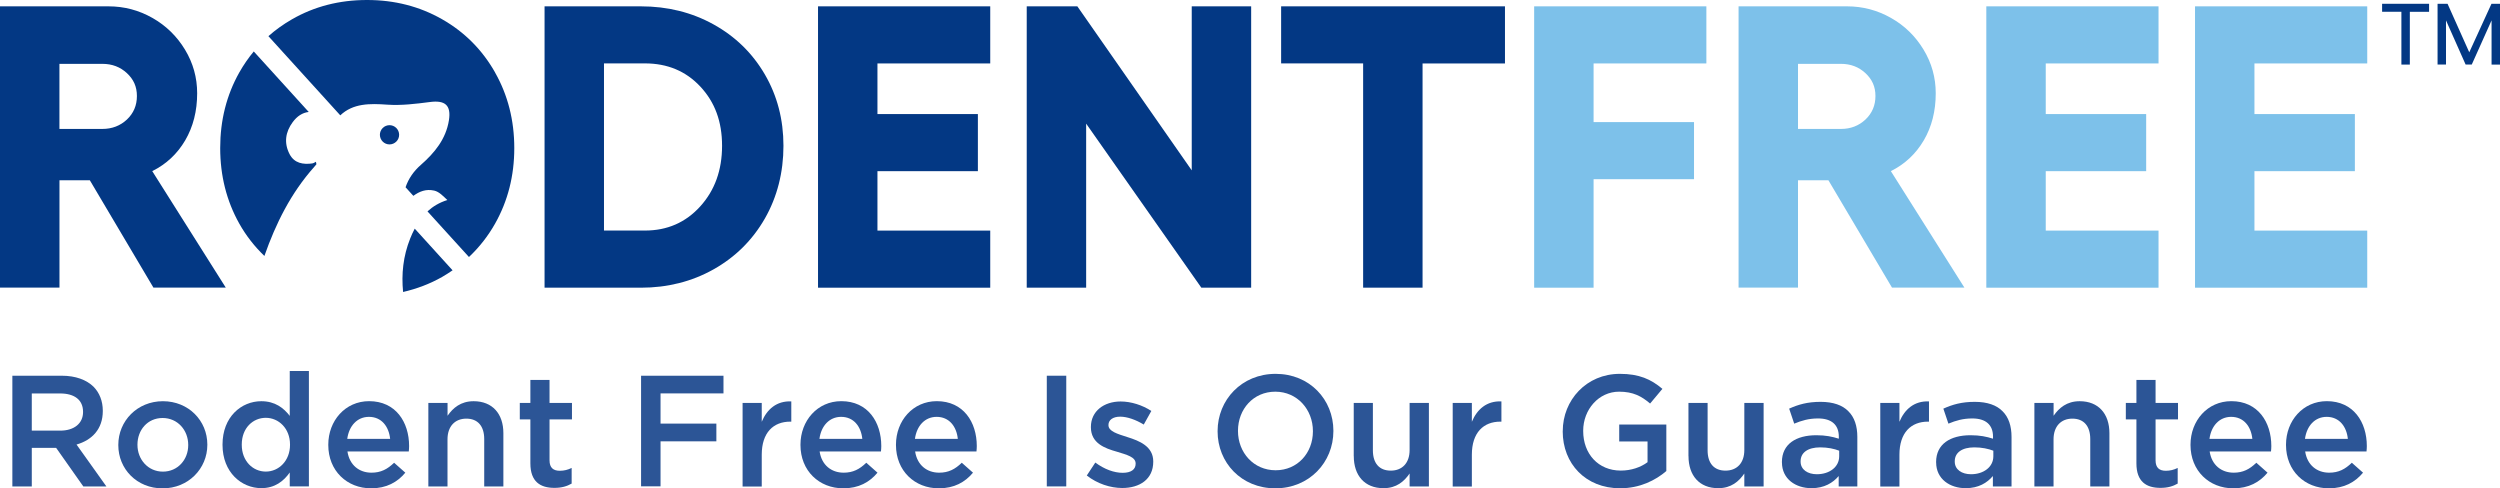<svg viewBox="0 0 548.15 107.07" xmlns="http://www.w3.org/2000/svg" data-name="Layer 1" id="Layer_1">
  <defs>
    <style>
      .cls-1 {
        fill: #7dc1ea;
      }

      .cls-2 {
        fill: #033884;
      }

      .cls-3 {
        fill: #2c5596;
      }
    </style>
  </defs>
  <path d="M49.51,63.06h-15.87l-13.94-23.53h-6.66v23.53H0V1.39h23.79c3.44,0,6.65.85,9.63,2.54,2.98,1.69,5.36,4.01,7.14,6.95,1.78,2.94,2.67,6.13,2.67,9.57,0,3.9-.88,7.34-2.62,10.32-1.75,2.98-4.16,5.23-7.23,6.75l16.13,25.55ZM13.03,13.99v14.28h9.42c2.12,0,3.91-.69,5.38-2.06,1.46-1.38,2.19-3.1,2.19-5.16s-.73-3.65-2.19-5.01c-1.46-1.36-3.25-2.04-5.38-2.04h-9.42Z" class="cls-2"></path>
  <path d="M140.52,1.39c5.85,0,11.16,1.32,15.93,3.96,4.77,2.64,8.52,6.29,11.25,10.97,2.72,4.67,4.08,9.89,4.08,15.66s-1.36,11.19-4.08,15.94c-2.73,4.75-6.48,8.46-11.25,11.14-4.77,2.68-10.09,4.02-15.93,4.02h-21.12V1.39h21.12ZM141.42,50.55c4.87,0,8.91-1.76,12.11-5.29,3.2-3.53,4.79-7.96,4.79-13.29s-1.58-9.57-4.75-12.97c-3.17-3.4-7.22-5.1-12.15-5.1h-8.99v36.65h8.99Z" class="cls-2"></path>
  <path d="M179.36,1.39h37.76v12.52h-24.73v11.1h22.02v12.52h-22.02v13.03h24.73v12.52h-37.76V1.39Z" class="cls-2"></path>
  <path d="M225.12,1.39h11.1l25.08,35.96V1.39h13.03v61.68h-10.93l-25.25-35.96v35.96h-13.03V1.39Z" class="cls-2"></path>
  <path d="M329.98,1.39v12.52h-18.07v49.16h-13.03V13.9h-17.98V1.39h49.08Z" class="cls-2"></path>
  <path d="M336.38,1.39h37.76v12.52h-24.73v12.86h22.02v12.52h-22.02v23.79h-13.03V1.39Z" class="cls-1"></path>
  <path d="M430.71,63.06h-15.87l-13.94-23.53h-6.67v23.53h-13.03V1.39h23.78c3.44,0,6.65.85,9.64,2.54s5.36,4.01,7.14,6.95c1.78,2.94,2.67,6.13,2.67,9.57,0,3.9-.87,7.34-2.62,10.32-1.75,2.98-4.16,5.23-7.22,6.75l16.13,25.55ZM394.23,13.99v14.28h9.42c2.12,0,3.91-.69,5.37-2.06,1.46-1.38,2.19-3.1,2.19-5.16s-.73-3.65-2.19-5.01c-1.46-1.36-3.25-2.04-5.37-2.04h-9.42Z" class="cls-1"></path>
  <path d="M435.52,1.39h37.76v12.52h-24.73v11.1h22.02v12.52h-22.02v13.03h24.73v12.52h-37.76V1.39Z" class="cls-1"></path>
  <path d="M481.28,1.39h37.76v12.52h-24.73v11.1h22.02v12.52h-22.02v13.03h24.73v12.52h-37.76V1.39Z" class="cls-1"></path>
  <path d="M86.2,27.6c-1.08-.44-2.31.09-2.75,1.16-.44,1.08.09,2.31,1.16,2.75s2.31-.09,2.75-1.16c.44-1.08-.09-2.31-1.16-2.75Z" class="cls-2"></path>
  <g>
    <path d="M2.71,82.38h10.82c3.05,0,5.44.9,7,2.43,1.28,1.32,2.01,3.12,2.01,5.24v.07c0,3.99-2.39,6.38-5.76,7.35l6.55,9.19h-5.06l-5.96-8.46h-5.34v8.46H2.71v-24.27ZM13.22,94.42c3.05,0,4.99-1.6,4.99-4.06v-.07c0-2.6-1.87-4.02-5.03-4.02h-6.21v8.15h6.24Z" class="cls-3"></path>
    <path d="M25.94,97.61v-.07c0-5.24,4.16-9.57,9.78-9.57s9.74,4.27,9.74,9.5v.07c0,5.2-4.16,9.54-9.81,9.54s-9.71-4.26-9.71-9.47ZM41.27,97.61v-.07c0-3.22-2.32-5.89-5.62-5.89s-5.51,2.64-5.51,5.83v.07c0,3.19,2.32,5.86,5.58,5.86s5.55-2.64,5.55-5.79Z" class="cls-3"></path>
    <path d="M48.79,97.54v-.07c0-6.07,4.13-9.5,8.5-9.5,3.02,0,4.92,1.49,6.24,3.22v-9.85h4.2v25.31h-4.2v-3.05c-1.35,1.91-3.26,3.43-6.24,3.43-4.3,0-8.5-3.43-8.5-9.5ZM63.59,97.54v-.07c0-3.54-2.5-5.86-5.31-5.86s-5.27,2.22-5.27,5.86v.07c0,3.54,2.43,5.86,5.27,5.86s5.31-2.36,5.31-5.86Z" class="cls-3"></path>
    <path d="M71.98,97.57v-.07c0-5.24,3.71-9.54,8.95-9.54,5.83,0,8.77,4.58,8.77,9.85,0,.38-.03.76-.07,1.18h-13.45c.45,2.98,2.57,4.65,5.27,4.65,2.05,0,3.5-.76,4.96-2.18l2.46,2.18c-1.73,2.08-4.13,3.43-7.49,3.43-5.31,0-9.4-3.85-9.4-9.5ZM85.54,96.22c-.28-2.7-1.87-4.82-4.65-4.82-2.57,0-4.37,1.98-4.75,4.82h9.4Z" class="cls-3"></path>
    <path d="M93.93,88.35h4.2v2.81c1.18-1.7,2.88-3.19,5.72-3.19,4.13,0,6.52,2.77,6.52,7v11.69h-4.2v-10.4c0-2.84-1.42-4.47-3.92-4.47s-4.13,1.7-4.13,4.54v10.33h-4.2v-18.31Z" class="cls-3"></path>
    <path d="M116.29,101.59v-9.64h-2.32v-3.61h2.32v-5.03h4.2v5.03h4.92v3.61h-4.92v8.98c0,1.63.83,2.29,2.25,2.29.94,0,1.77-.21,2.6-.62v3.43c-1.04.59-2.18.94-3.78.94-3.09,0-5.27-1.35-5.27-5.37Z" class="cls-3"></path>
    <path d="M140.56,82.38h18.07v3.88h-13.8v6.62h12.24v3.88h-12.24v9.88h-4.27v-24.27Z" class="cls-3"></path>
    <path d="M162.82,88.35h4.2v4.13c1.14-2.74,3.26-4.61,6.48-4.47v4.44h-.24c-3.68,0-6.24,2.39-6.24,7.25v6.97h-4.2v-18.31Z" class="cls-3"></path>
    <path d="M175.51,97.57v-.07c0-5.24,3.71-9.54,8.95-9.54,5.83,0,8.77,4.58,8.77,9.85,0,.38-.03.76-.07,1.18h-13.45c.45,2.98,2.57,4.65,5.27,4.65,2.05,0,3.5-.76,4.96-2.18l2.46,2.18c-1.73,2.08-4.13,3.43-7.49,3.43-5.31,0-9.4-3.85-9.4-9.5ZM189.07,96.22c-.28-2.7-1.87-4.82-4.65-4.82-2.57,0-4.37,1.98-4.75,4.82h9.4Z" class="cls-3"></path>
    <path d="M196.45,97.57v-.07c0-5.24,3.71-9.54,8.95-9.54,5.83,0,8.77,4.58,8.77,9.85,0,.38-.03.76-.07,1.18h-13.45c.45,2.98,2.57,4.65,5.27,4.65,2.05,0,3.5-.76,4.96-2.18l2.46,2.18c-1.73,2.08-4.13,3.43-7.49,3.43-5.31,0-9.4-3.85-9.4-9.5ZM210.01,96.22c-.28-2.7-1.87-4.82-4.65-4.82-2.57,0-4.37,1.98-4.75,4.82h9.4Z" class="cls-3"></path>
    <path d="M229.52,82.38h4.27v24.27h-4.27v-24.27Z" class="cls-3"></path>
    <path d="M238.29,104.26l1.87-2.84c2.01,1.49,4.13,2.25,6,2.25s2.84-.76,2.84-1.98v-.07c0-1.42-1.94-1.91-4.09-2.57-2.7-.76-5.72-1.87-5.72-5.37v-.07c0-3.47,2.88-5.58,6.52-5.58,2.29,0,4.79.8,6.73,2.08l-1.66,2.98c-1.77-1.07-3.64-1.73-5.17-1.73-1.63,0-2.57.76-2.57,1.8v.07c0,1.35,1.98,1.91,4.13,2.6,2.67.83,5.69,2.05,5.69,5.34v.07c0,3.85-2.98,5.76-6.8,5.76-2.6,0-5.48-.94-7.77-2.74Z" class="cls-3"></path>
    <path d="M266.97,94.59v-.07c0-6.83,5.27-12.55,12.73-12.55s12.66,5.65,12.66,12.48v.07c0,6.83-5.27,12.55-12.73,12.55s-12.66-5.65-12.66-12.48ZM287.87,94.59v-.07c0-4.72-3.43-8.64-8.25-8.64s-8.18,3.85-8.18,8.56v.07c0,4.72,3.43,8.6,8.25,8.6s8.18-3.81,8.18-8.53Z" class="cls-3"></path>
    <path d="M296.82,100v-11.65h4.2v10.4c0,2.84,1.42,4.44,3.92,4.44s4.13-1.66,4.13-4.51v-10.33h4.23v18.31h-4.23v-2.84c-1.18,1.73-2.88,3.22-5.72,3.22-4.13,0-6.52-2.77-6.52-7.04Z" class="cls-3"></path>
    <path d="M318.52,88.35h4.2v4.13c1.14-2.74,3.26-4.61,6.48-4.47v4.44h-.24c-3.68,0-6.24,2.39-6.24,7.25v6.97h-4.2v-18.31Z" class="cls-3"></path>
    <path d="M342.65,94.59v-.07c0-6.8,5.2-12.55,12.52-12.55,4.23,0,6.83,1.18,9.33,3.29l-2.7,3.22c-1.87-1.6-3.71-2.6-6.8-2.6-4.47,0-7.87,3.92-7.87,8.56v.07c0,4.99,3.29,8.67,8.25,8.67,2.29,0,4.37-.73,5.86-1.84v-4.54h-6.21v-3.71h10.33v10.19c-2.39,2.05-5.83,3.78-10.13,3.78-7.59,0-12.59-5.41-12.59-12.48Z" class="cls-3"></path>
    <path d="M370.21,100v-11.65h4.2v10.4c0,2.84,1.42,4.44,3.92,4.44s4.13-1.66,4.13-4.51v-10.33h4.23v18.31h-4.23v-2.84c-1.18,1.73-2.88,3.22-5.72,3.22-4.13,0-6.52-2.77-6.52-7.04Z" class="cls-3"></path>
    <path d="M390.7,101.39v-.07c0-3.95,3.09-5.89,7.56-5.89,2.05,0,3.5.31,4.92.76v-.45c0-2.6-1.6-3.99-4.54-3.99-2.05,0-3.57.45-5.24,1.14l-1.11-3.29c2.01-.9,3.99-1.49,6.9-1.49,2.74,0,4.79.73,6.07,2.05,1.35,1.32,1.98,3.26,1.98,5.65v10.85h-4.09v-2.29c-1.25,1.49-3.16,2.67-5.96,2.67-3.43,0-6.48-1.98-6.48-5.65ZM403.26,100.07v-1.25c-1.08-.42-2.5-.73-4.16-.73-2.7,0-4.3,1.14-4.3,3.05v.07c0,1.77,1.56,2.77,3.57,2.77,2.77,0,4.89-1.6,4.89-3.92Z" class="cls-3"></path>
    <path d="M412.27,88.35h4.2v4.13c1.14-2.74,3.26-4.61,6.48-4.47v4.44h-.24c-3.68,0-6.24,2.39-6.24,7.25v6.97h-4.2v-18.31Z" class="cls-3"></path>
    <path d="M424.51,101.39v-.07c0-3.95,3.09-5.89,7.56-5.89,2.05,0,3.5.31,4.92.76v-.45c0-2.6-1.6-3.99-4.54-3.99-2.05,0-3.57.45-5.24,1.14l-1.11-3.29c2.01-.9,3.99-1.49,6.9-1.49,2.74,0,4.79.73,6.07,2.05,1.35,1.32,1.98,3.26,1.98,5.65v10.85h-4.09v-2.29c-1.25,1.49-3.15,2.67-5.96,2.67-3.43,0-6.48-1.98-6.48-5.65ZM437.06,100.07v-1.25c-1.08-.42-2.5-.73-4.16-.73-2.7,0-4.3,1.14-4.3,3.05v.07c0,1.77,1.56,2.77,3.57,2.77,2.77,0,4.89-1.6,4.89-3.92Z" class="cls-3"></path>
    <path d="M446.07,88.35h4.2v2.81c1.18-1.7,2.88-3.19,5.72-3.19,4.13,0,6.52,2.77,6.52,7v11.69h-4.2v-10.4c0-2.84-1.42-4.47-3.92-4.47s-4.13,1.7-4.13,4.54v10.33h-4.2v-18.31Z" class="cls-3"></path>
    <path d="M468.43,101.59v-9.64h-2.32v-3.61h2.32v-5.03h4.2v5.03h4.92v3.61h-4.92v8.98c0,1.63.83,2.29,2.25,2.29.94,0,1.77-.21,2.6-.62v3.43c-1.04.59-2.18.94-3.78.94-3.09,0-5.27-1.35-5.27-5.37Z" class="cls-3"></path>
    <path d="M480.29,97.57v-.07c0-5.24,3.71-9.54,8.95-9.54,5.83,0,8.77,4.58,8.77,9.85,0,.38-.03.76-.07,1.18h-13.45c.45,2.98,2.57,4.65,5.27,4.65,2.05,0,3.5-.76,4.96-2.18l2.46,2.18c-1.73,2.08-4.13,3.43-7.49,3.43-5.31,0-9.4-3.85-9.4-9.5ZM493.85,96.22c-.28-2.7-1.87-4.82-4.65-4.82-2.57,0-4.37,1.98-4.75,4.82h9.4Z" class="cls-3"></path>
    <path d="M501.23,97.57v-.07c0-5.24,3.71-9.54,8.95-9.54,5.83,0,8.77,4.58,8.77,9.85,0,.38-.03.76-.07,1.18h-13.45c.45,2.98,2.57,4.65,5.27,4.65,2.05,0,3.5-.76,4.96-2.18l2.46,2.18c-1.73,2.08-4.13,3.43-7.49,3.43-5.31,0-9.4-3.85-9.4-9.5ZM514.79,96.22c-.28-2.7-1.87-4.82-4.65-4.82-2.57,0-4.37,1.98-4.75,4.82h9.4Z" class="cls-3"></path>
  </g>
  <g>
    <path d="M68.51,35.83c-2.05.28-3.96-.02-5.01-2.02-1.27-2.44-.94-4.85.69-7.05.94-1.27,2.11-2.06,3.5-2.21l-12.05-13.27c-1.18,1.42-2.24,2.96-3.18,4.62-2.79,4.96-4.18,10.48-4.18,16.56s1.4,11.6,4.18,16.56c1.51,2.69,3.37,5.04,5.51,7.1,2.5-7.12,5.81-13.79,10.91-19.51.17-.2.33-.4.5-.6-.04-.18-.07-.36-.11-.54-.25.12-.49.31-.75.34Z" class="cls-2"></path>
    <path d="M108.56,15.9c-2.81-4.96-6.68-8.86-11.61-11.67-4.94-2.82-10.43-4.23-16.48-4.23s-11.54,1.41-16.45,4.23c-1.88,1.08-3.6,2.31-5.17,3.7l15.76,17.36c2.79-2.65,6.45-2.62,10.33-2.34,3.08.21,6.23-.18,9.31-.58,3.33-.44,4.7.69,4.18,4-.65,4.11-3.13,7.13-6.13,9.76-1.61,1.41-2.73,3.03-3.38,4.93l1.71,1.88c1.34-.98,2.78-1.55,4.57-1.15,1.08.24,1.99,1.23,2.88,2.07-1.78.56-3.19,1.42-4.35,2.49l9.09,10c2.24-2.11,4.16-4.54,5.73-7.32,2.8-4.96,4.21-10.48,4.21-16.56s-1.4-11.6-4.21-16.56Z" class="cls-2"></path>
    <path d="M90.93,50.14c-.36.69-.7,1.4-.99,2.15-1.56,3.91-1.94,7.8-1.56,11.73,3.02-.7,5.89-1.78,8.58-3.31.79-.45,1.53-.94,2.27-1.44l-8.29-9.13Z" class="cls-2"></path>
  </g>
  <g>
    <path d="M532.6.83v1.76h-4.22v11.57h-1.85V2.58h-4.23V.83h10.3Z" class="cls-2"></path>
    <path d="M534.46,14.15V.83h2.19l4.76,10.64,4.87-10.64h1.87v13.33h-1.85V4.47l-4.34,9.68h-1.35l-4.3-9.68v9.68h-1.85Z" class="cls-2"></path>
  </g>
</svg>